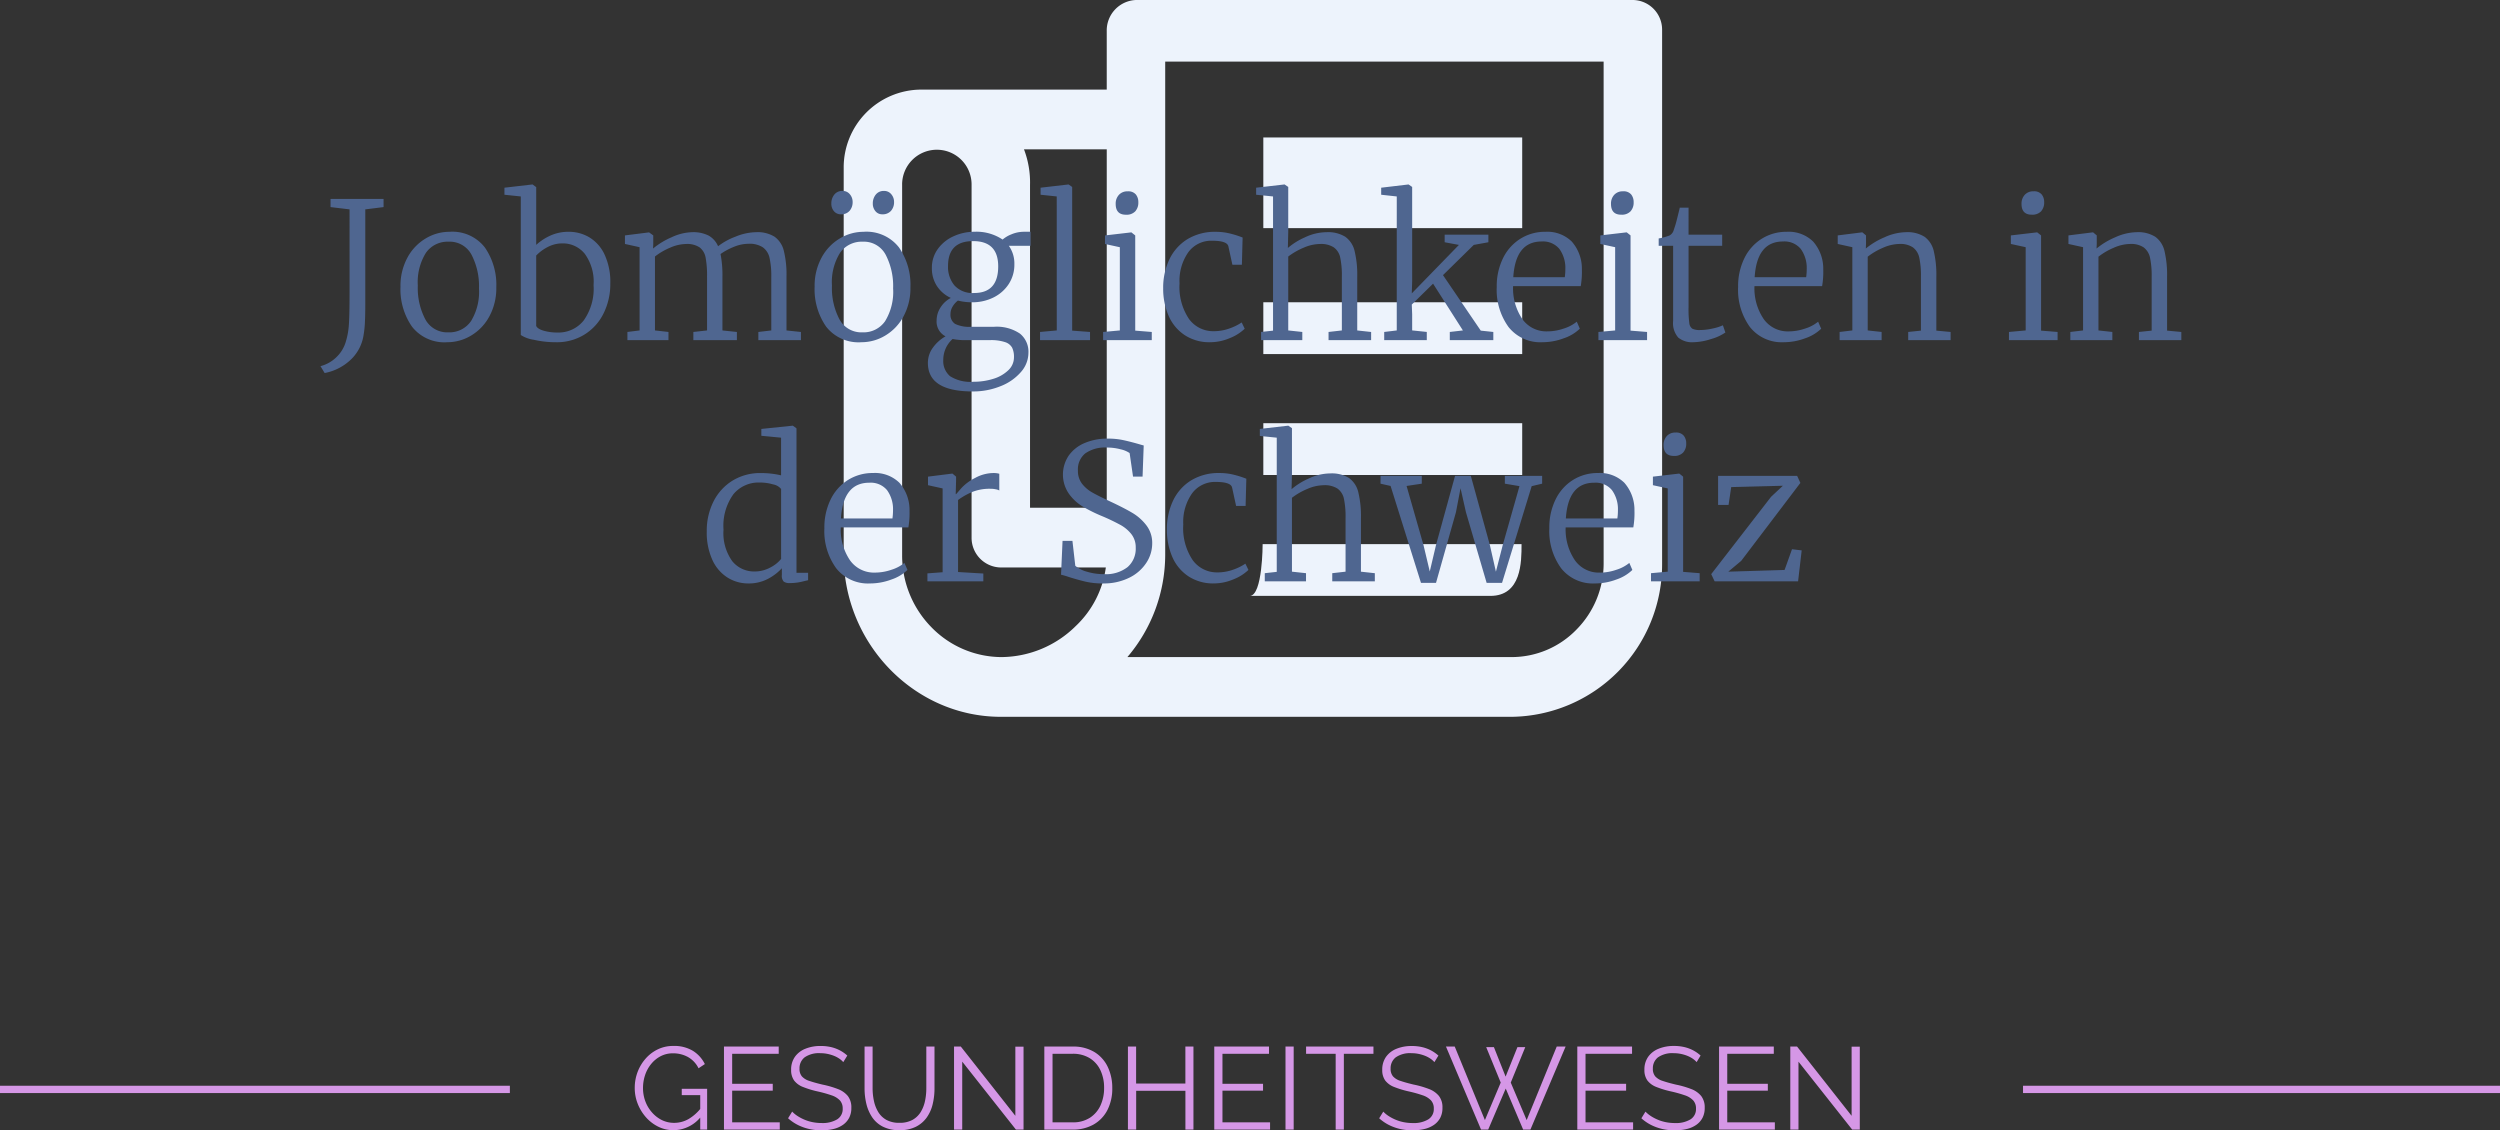<svg xmlns="http://www.w3.org/2000/svg" width="342" height="154.626" viewBox="0 0 342 154.626">
  <rect x="0" y="0" width="342" height="154.626" fill="#333333" stroke="none"/>
  <g id="Raggruppa_852" data-name="Raggruppa 852" transform="translate(-12382.75 4017.53)">
    <g id="Icon_ionic-md-paper" data-name="Icon ionic-md-paper" transform="translate(12491.917 -4030.03)">
      <path id="Tracciato_1127" data-name="Tracciato 1127" d="M114.208,12.5H46.234a4.168,4.168,0,0,0-4,4.214v8.044H16.746A10.644,10.644,0,0,0,6.25,35.483V88.471c0,12.155,9.746,22.089,21.492,22.089h69.9a20.844,20.844,0,0,0,20.567-20.94V16.586A4.055,4.055,0,0,0,114.208,12.5ZM42.236,32.929V81.96H31.74V37.832a12.713,12.713,0,0,0-.825-4.9ZM37.988,98.15a14.6,14.6,0,0,1-10.121,4.239A13.437,13.437,0,0,1,18.245,98.3a13.989,13.989,0,0,1-4-9.832V37.832a4.751,4.751,0,1,1,9.5,0V86.045a4.055,4.055,0,0,0,4,4.086H42.111A13.533,13.533,0,0,1,37.988,98.15Zm72.222-8.529a12.844,12.844,0,0,1-3.724,9.014,12.351,12.351,0,0,1-8.847,3.754H45.06a21.617,21.617,0,0,0,5.173-13.917V20.927h59.976Z" transform="translate(0 0)" fill="#edf3fc"/>
      <path id="Tracciato_1128" data-name="Tracciato 1128" d="M48.438,26.563H83.854v12.4H48.438Z" transform="translate(15.217 4.742)" fill="#edf3fc"/>
      <path id="Tracciato_1129" data-name="Tracciato 1129" d="M48.438,43.75H83.854v7.083H48.438Z" transform="translate(15.217 10.103)" fill="#edf3fc"/>
      <path id="Tracciato_1130" data-name="Tracciato 1130" d="M48.438,56.25H83.854v7.083H48.438Z" transform="translate(15.217 14.145)" fill="#edf3fc"/>
      <path id="Tracciato_1131" data-name="Tracciato 1131" d="M84.063,68.75H48.646s0,7.083-1.771,7.083H79.79C84.063,75.833,84.063,71.185,84.063,68.75Z" transform="translate(14.917 18.186)" fill="#edf3fc"/>
    </g>
    <path id="Tracciato_5936" data-name="Tracciato 5936" d="M2.84,29.562a4.91,4.91,0,0,0,2.132-1.183A4.785,4.785,0,0,0,6.3,26.234a10.234,10.234,0,0,0,.429-2.392q.091-1.326.091-4.42V8.112L4.218,7.8V6.682h7.254V7.8l-2.5.312V20.878q0,1.638-.052,2.691a14.065,14.065,0,0,1-.208,1.885A5.816,5.816,0,0,1,6.779,28.86,7.083,7.083,0,0,1,3.412,30.5ZM13.786,18.694a8.086,8.086,0,0,1,.949-3.978,6.758,6.758,0,0,1,2.5-2.626,6.293,6.293,0,0,1,3.237-.91,5.629,5.629,0,0,1,4.849,2.132,8.958,8.958,0,0,1,1.573,5.46,8.086,8.086,0,0,1-.949,3.978,6.758,6.758,0,0,1-2.5,2.626,6.293,6.293,0,0,1-3.237.91,5.629,5.629,0,0,1-4.849-2.132A8.958,8.958,0,0,1,13.786,18.694Zm6.552,6.24A3.574,3.574,0,0,0,23.432,23.4a7.671,7.671,0,0,0,1.092-4.472,9.28,9.28,0,0,0-1.014-4.6,3.368,3.368,0,0,0-3.146-1.794,3.607,3.607,0,0,0-3.107,1.534,7.6,7.6,0,0,0-1.1,4.472,9.168,9.168,0,0,0,1.027,4.615A3.4,3.4,0,0,0,20.338,24.934Zm7.67-19.786,3.8-.442h.052l.494.364v7.9A7.224,7.224,0,0,1,34.287,11.7a5.935,5.935,0,0,1,2.509-.52,5.48,5.48,0,0,1,2.821.754,5.42,5.42,0,0,1,2.08,2.34,8.86,8.86,0,0,1,.793,3.978,9.023,9.023,0,0,1-.91,4.069,7.075,7.075,0,0,1-2.6,2.9,7.154,7.154,0,0,1-3.9,1.066,13.531,13.531,0,0,1-3.068-.338,4.449,4.449,0,0,1-1.768-.65V6.344L28.008,6.11Zm7.93,7.618a4.255,4.255,0,0,0-2.054.52A5.8,5.8,0,0,0,32.35,14.43v9.62q.182.416,1.027.663a6.709,6.709,0,0,0,1.885.247,4.405,4.405,0,0,0,3.588-1.651A7.5,7.5,0,0,0,40.2,18.46a6.458,6.458,0,0,0-1.209-4.277A3.844,3.844,0,0,0,35.938,12.766ZM44.83,24.882l1.664-.208V13.286l-2-.442v-1.17l3.3-.416.572.416v1.144l-.026.65a10.324,10.324,0,0,1,2.522-1.534,6.994,6.994,0,0,1,2.834-.7,4.64,4.64,0,0,1,2.249.468,3,3,0,0,1,1.287,1.456,8.879,8.879,0,0,1,2.353-1.3,7.669,7.669,0,0,1,2.847-.624,4.4,4.4,0,0,1,2.535.624,3.333,3.333,0,0,1,1.261,1.924,13.509,13.509,0,0,1,.364,3.51v7.384l1.976.208V26H62.744V24.882l1.768-.208V17.368a11.46,11.46,0,0,0-.234-2.6,2.439,2.439,0,0,0-.91-1.456,3.324,3.324,0,0,0-1.976-.494,5.337,5.337,0,0,0-2.015.429,8.614,8.614,0,0,0-1.807.975,15.184,15.184,0,0,1,.26,3.12v7.332l1.976.208V26H53.852V24.882l1.872-.208V17.316a13.434,13.434,0,0,0-.195-2.6,2.248,2.248,0,0,0-.819-1.4,3.052,3.052,0,0,0-1.846-.468,5.61,5.61,0,0,0-2.2.507A9.01,9.01,0,0,0,48.6,14.56V24.674l1.846.208V26H44.83Zm25.61-6.188a8.086,8.086,0,0,1,.949-3.978,6.758,6.758,0,0,1,2.5-2.626,6.293,6.293,0,0,1,3.237-.91,5.629,5.629,0,0,1,4.849,2.132,8.958,8.958,0,0,1,1.573,5.46A8.086,8.086,0,0,1,82.6,22.75a6.758,6.758,0,0,1-2.5,2.626,6.293,6.293,0,0,1-3.237.91,5.629,5.629,0,0,1-4.849-2.132A8.958,8.958,0,0,1,70.44,18.694Zm6.552,6.24A3.574,3.574,0,0,0,80.086,23.4a7.671,7.671,0,0,0,1.092-4.472,9.28,9.28,0,0,0-1.014-4.6,3.368,3.368,0,0,0-3.146-1.794,3.607,3.607,0,0,0-3.107,1.534,7.6,7.6,0,0,0-1.1,4.472,9.168,9.168,0,0,0,1.027,4.615A3.4,3.4,0,0,0,76.992,24.934ZM74.054,8.788a1.216,1.216,0,0,1-.962-.416,1.56,1.56,0,0,1-.364-1.066,1.884,1.884,0,0,1,.4-1.209,1.363,1.363,0,0,1,1.131-.507,1.235,1.235,0,0,1,1,.455A1.6,1.6,0,0,1,75.64,7.1a1.782,1.782,0,0,1-.416,1.209A1.464,1.464,0,0,1,74.054,8.788Zm5.642,0a1.172,1.172,0,0,1-.936-.429A1.572,1.572,0,0,1,78.4,7.306,1.884,1.884,0,0,1,78.8,6.1,1.363,1.363,0,0,1,79.93,5.59a1.235,1.235,0,0,1,1,.455A1.6,1.6,0,0,1,81.308,7.1a1.782,1.782,0,0,1-.416,1.209A1.5,1.5,0,0,1,79.7,8.788ZM92.072,33.02q-6.136,0-6.136-3.9a3.491,3.491,0,0,1,.715-2.132,5.314,5.314,0,0,1,1.7-1.508,2.254,2.254,0,0,1-1.222-2.158,3.271,3.271,0,0,1,.546-1.807,3.634,3.634,0,0,1,1.4-1.287A4.508,4.508,0,0,1,87.171,18.6a4.385,4.385,0,0,1-.689-2.457,4.333,4.333,0,0,1,.832-2.639,5.347,5.347,0,0,1,2.171-1.729,6.781,6.781,0,0,1,2.795-.6,6.413,6.413,0,0,1,3.874,1.066,4.255,4.255,0,0,1,1.209-.715,4.408,4.408,0,0,1,1.755-.351h.858V13.1H97.012a4.181,4.181,0,0,1,.754,2.522,4.823,4.823,0,0,1-.78,2.717,5.239,5.239,0,0,1-2.093,1.833,6.444,6.444,0,0,1-2.9.65,7.613,7.613,0,0,1-1.95-.234,2.85,2.85,0,0,0-.741.845,1.956,1.956,0,0,0-.273.975,1.484,1.484,0,0,0,.637,1.378,4.549,4.549,0,0,0,2.223.39h3.068a5.635,5.635,0,0,1,3.575.936,3.187,3.187,0,0,1,1.157,2.626,3.99,3.99,0,0,1-1.014,2.613,7.059,7.059,0,0,1-2.769,1.937A9.911,9.911,0,0,1,92.072,33.02Zm.182-13.468q3.3,0,3.3-3.64,0-3.458-3.432-3.458T88.692,15.86a3.94,3.94,0,0,0,.884,2.665A3.342,3.342,0,0,0,92.254,19.552ZM92.2,31.694a8.827,8.827,0,0,0,2.678-.4,5.039,5.039,0,0,0,2.054-1.17,2.424,2.424,0,0,0,.78-1.781,2.92,2.92,0,0,0-.247-1.3,1.674,1.674,0,0,0-.962-.767A6.06,6.06,0,0,0,94.438,26H91.214a8.688,8.688,0,0,1-1.9-.156,3.842,3.842,0,0,0-1.274,2.86,2.7,2.7,0,0,0,.936,2.236A5.241,5.241,0,0,0,92.2,31.694Zm11.362-25.35-2.21-.234V5.148l3.8-.442h.026l.494.338V24.7l2.444.182V26h-6.838V24.882l2.288-.208Zm9.464,2.5q-1.4,0-1.4-1.482a1.754,1.754,0,0,1,.442-1.235,1.545,1.545,0,0,1,1.2-.481,1.339,1.339,0,0,1,1.118.429,1.649,1.649,0,0,1,.338,1.053,1.765,1.765,0,0,1-.429,1.261,1.616,1.616,0,0,1-1.235.455Zm-.832,4.446-2.028-.442v-1.17l3.562-.416h.052l.52.416V24.7l2.262.182V26h-6.656V24.882l2.288-.208Zm5.928,5.59a9.017,9.017,0,0,1,.819-3.861,6.532,6.532,0,0,1,2.444-2.795,7.206,7.206,0,0,1,3.965-1.04,7.914,7.914,0,0,1,1.976.247,13.064,13.064,0,0,1,1.664.533l-.1,3.718h-1.3l-.546-2.5q-.156-.78-2.236-.78a3.886,3.886,0,0,0-3.237,1.56,6.8,6.8,0,0,0-1.209,4.264,7.827,7.827,0,0,0,1.3,4.888,4.092,4.092,0,0,0,3.38,1.664,6.3,6.3,0,0,0,2.119-.364,7.251,7.251,0,0,0,1.7-.832l.416.858a6.3,6.3,0,0,1-2.08,1.3,6.858,6.858,0,0,1-2.626.546,6.162,6.162,0,0,1-3.51-.975,6.063,6.063,0,0,1-2.2-2.652A9.267,9.267,0,0,1,118.124,18.876ZM133.152,6.344l-2.314-.234V5.148l3.848-.442h.052l.494.338v6.188l-.052,2.158a9.422,9.422,0,0,1,2.34-1.456,6.988,6.988,0,0,1,2.964-.7,4.465,4.465,0,0,1,2.548.624,3.313,3.313,0,0,1,1.274,1.937,13.794,13.794,0,0,1,.364,3.549v7.332l1.9.208V26h-5.824V24.882l1.82-.208V17.316a11.894,11.894,0,0,0-.221-2.6,2.3,2.3,0,0,0-.871-1.4,3.228,3.228,0,0,0-1.9-.468,5.753,5.753,0,0,0-2.236.507,9.5,9.5,0,0,0-2.106,1.209V24.674l1.924.208V26h-5.642V24.882l1.638-.182Zm16.926,0-2.132-.234V5.148l3.718-.442h.026l.494.338V17.966l-.052,1.638,6.448-6.63-1.95-.364V11.57h5.98v1.04l-2,.364L156.4,17.108,161.57,24.7l1.716.182V26h-5.954V24.882l1.794-.208-4.082-6.4-2.912,2.86.052,1.326v2.21l2,.208V26h-5.824V24.882l1.716-.208ZM170.02,26.286a5.557,5.557,0,0,1-4.641-2.067,8.651,8.651,0,0,1-1.625-5.5,8.663,8.663,0,0,1,.858-3.926,6.471,6.471,0,0,1,2.379-2.665,6.326,6.326,0,0,1,3.419-.949,4.786,4.786,0,0,1,3.6,1.326,5.623,5.623,0,0,1,1.391,3.822,11.536,11.536,0,0,1-.156,2.288H165.99a7.494,7.494,0,0,0,1.235,4.459A4.019,4.019,0,0,0,170.7,24.8a6.906,6.906,0,0,0,2.236-.39,5.249,5.249,0,0,0,1.768-.936l.416.962a5.816,5.816,0,0,1-2.2,1.313A8.314,8.314,0,0,1,170.02,26.286Zm3.042-8.892a8.087,8.087,0,0,0,.078-1.144,4.429,4.429,0,0,0-.819-2.73,2.9,2.9,0,0,0-2.431-1.014q-3.562,0-3.874,4.888Zm7.722-8.554q-1.4,0-1.4-1.482a1.754,1.754,0,0,1,.442-1.235,1.545,1.545,0,0,1,1.2-.481,1.339,1.339,0,0,1,1.118.429,1.649,1.649,0,0,1,.338,1.053,1.765,1.765,0,0,1-.429,1.261,1.616,1.616,0,0,1-1.235.455Zm-.832,4.446-2.028-.442v-1.17l3.562-.416h.052l.52.416V24.7l2.262.182V26h-6.656V24.882l2.288-.208Zm10.712,13a3,3,0,0,1-2.08-.637,2.988,2.988,0,0,1-.7-2.275V13.1h-1.976V12.09a7.692,7.692,0,0,0,1.508-.416,1.273,1.273,0,0,0,.572-.806,13.2,13.2,0,0,0,.416-1.4q.26-1.014.39-1.586h1.2V11.57h4.6V13.1h-4.6v8.424a14.573,14.573,0,0,0,.1,2.119,1.07,1.07,0,0,0,.416.793,2.333,2.333,0,0,0,1.092.182,7.864,7.864,0,0,0,1.69-.208,6.428,6.428,0,0,0,1.4-.442l.338.988a6.457,6.457,0,0,1-1.976.9A8.228,8.228,0,0,1,190.664,26.286Zm12.376,0a5.557,5.557,0,0,1-4.641-2.067,8.651,8.651,0,0,1-1.625-5.5,8.663,8.663,0,0,1,.858-3.926,6.471,6.471,0,0,1,2.379-2.665,6.326,6.326,0,0,1,3.419-.949,4.786,4.786,0,0,1,3.6,1.326,5.623,5.623,0,0,1,1.391,3.822,11.536,11.536,0,0,1-.156,2.288H199.01a7.494,7.494,0,0,0,1.235,4.459,4.019,4.019,0,0,0,3.471,1.729,6.906,6.906,0,0,0,2.236-.39,5.249,5.249,0,0,0,1.768-.936l.416.962a5.816,5.816,0,0,1-2.2,1.313A8.314,8.314,0,0,1,203.04,26.286Zm3.042-8.892a8.087,8.087,0,0,0,.078-1.144,4.429,4.429,0,0,0-.819-2.73,2.9,2.9,0,0,0-2.431-1.014q-3.562,0-3.874,4.888Zm6.318-4.108-2-.442v-1.17l3.3-.416h.078l.494.416v1.144l-.026.65a10.2,10.2,0,0,1,2.548-1.534,7.309,7.309,0,0,1,2.938-.7,4.384,4.384,0,0,1,2.561.637,3.344,3.344,0,0,1,1.248,1.95,14.149,14.149,0,0,1,.351,3.523V24.7l1.95.182V26h-5.8V24.882l1.742-.182V17.316a11.737,11.737,0,0,0-.221-2.574,2.387,2.387,0,0,0-.858-1.417,3.049,3.049,0,0,0-1.859-.481,5.724,5.724,0,0,0-2.249.52,9.175,9.175,0,0,0-2.093,1.222V24.674l1.9.208V26h-5.746V24.882l1.742-.208ZM236.944,8.84q-1.4,0-1.4-1.482a1.754,1.754,0,0,1,.442-1.235,1.545,1.545,0,0,1,1.2-.481,1.339,1.339,0,0,1,1.118.429,1.649,1.649,0,0,1,.338,1.053,1.765,1.765,0,0,1-.429,1.261,1.616,1.616,0,0,1-1.235.455Zm-.832,4.446-2.028-.442v-1.17l3.562-.416h.052l.52.416V24.7l2.262.182V26h-6.656V24.882l2.288-.208Zm7.852,0-2-.442v-1.17l3.3-.416h.078l.494.416v1.144l-.026.65a10.2,10.2,0,0,1,2.548-1.534,7.309,7.309,0,0,1,2.938-.7,4.384,4.384,0,0,1,2.561.637,3.344,3.344,0,0,1,1.248,1.95,14.149,14.149,0,0,1,.351,3.523V24.7l1.95.182V26h-5.8V24.882l1.742-.182V17.316a11.737,11.737,0,0,0-.221-2.574,2.387,2.387,0,0,0-.858-1.417,3.049,3.049,0,0,0-1.859-.481,5.724,5.724,0,0,0-2.249.52,9.175,9.175,0,0,0-2.093,1.222V24.674l1.9.208V26h-5.746V24.882l1.742-.208Zm-182.585,46a5.341,5.341,0,0,1-2.834-.793,5.547,5.547,0,0,1-2.08-2.4,9.024,9.024,0,0,1-.78-3.952,8.861,8.861,0,0,1,.91-4.043,7.054,7.054,0,0,1,2.587-2.86,7.2,7.2,0,0,1,3.913-1.053,11.994,11.994,0,0,1,2.756.312V39.344l-2.7-.26v-.936l4.264-.442h.052l.494.364V57.83h1.586v1.014q-.13.026-.884.208a6.854,6.854,0,0,1-1.612.182,1.325,1.325,0,0,1-.845-.208,1.2,1.2,0,0,1-.247-.91v-.91a6.93,6.93,0,0,1-1.963,1.482A5.607,5.607,0,0,1,61.379,59.286Zm.858-1.638a4.445,4.445,0,0,0,2.119-.533,4.491,4.491,0,0,0,1.5-1.183V46.364a1.818,1.818,0,0,0-1.079-.624,6.468,6.468,0,0,0-1.859-.26,4.464,4.464,0,0,0-3.588,1.6,7.375,7.375,0,0,0-1.352,4.849,6.546,6.546,0,0,0,1.2,4.316A3.848,3.848,0,0,0,62.237,57.648Zm15.808,1.638A5.557,5.557,0,0,1,73.4,57.219a8.651,8.651,0,0,1-1.625-5.5,8.663,8.663,0,0,1,.858-3.926,6.47,6.47,0,0,1,2.379-2.665,6.326,6.326,0,0,1,3.419-.949,4.786,4.786,0,0,1,3.6,1.326,5.623,5.623,0,0,1,1.391,3.822,11.534,11.534,0,0,1-.156,2.288H74.015a7.494,7.494,0,0,0,1.235,4.459A4.019,4.019,0,0,0,78.721,57.8a6.907,6.907,0,0,0,2.236-.39,5.249,5.249,0,0,0,1.768-.936l.416.962a5.816,5.816,0,0,1-2.2,1.313A8.314,8.314,0,0,1,78.045,59.286Zm3.042-8.892a8.087,8.087,0,0,0,.078-1.144,4.429,4.429,0,0,0-.819-2.73,2.9,2.9,0,0,0-2.431-1.014q-3.562,0-3.874,4.888Zm4.784,7.514,2.08-.156V46.286l-2-.442v-1.17l3.3-.416H89.3l.494.416v.416l-.052,1.976H89.8q.052-.052.689-.793a6.586,6.586,0,0,1,1.9-1.417,5.319,5.319,0,0,1,2.535-.676,2.828,2.828,0,0,1,.78.1v2.288a1.37,1.37,0,0,0-.455-.156,3.408,3.408,0,0,0-.741-.078,6.439,6.439,0,0,0-2.522.442,9.52,9.52,0,0,0-1.924,1.092v9.854l3.458.208V59H85.871Zm24.024,1.378a10.473,10.473,0,0,1-2.34-.234q-1.014-.234-2.34-.65a10.462,10.462,0,0,0-1.066-.312l.208-4.628h1.352l.39,3.406a4.064,4.064,0,0,0,1.573.806,7.837,7.837,0,0,0,2.353.338,4.806,4.806,0,0,0,3.224-.962,3.314,3.314,0,0,0,1.118-2.652,2.921,2.921,0,0,0-.585-1.846,4.956,4.956,0,0,0-1.508-1.274,27.588,27.588,0,0,0-2.561-1.222,20.938,20.938,0,0,1-2.613-1.3A6.452,6.452,0,0,1,105.215,47a4.637,4.637,0,0,1-.026-5.187,5.048,5.048,0,0,1,2.171-1.729,7.85,7.85,0,0,1,3.185-.611,9.946,9.946,0,0,1,1.937.169q.845.169,2.145.533.7.208.832.234l-.156,4.264H114l-.468-3.224a3.49,3.49,0,0,0-1.209-.507,7.17,7.17,0,0,0-1.911-.247,4.69,4.69,0,0,0-2.938.793,2.8,2.8,0,0,0-1.014,2.353,2.849,2.849,0,0,0,.546,1.781,4.669,4.669,0,0,0,1.4,1.209q.858.494,2.652,1.326,1.872.884,2.925,1.521a6.716,6.716,0,0,1,1.846,1.664,3.941,3.941,0,0,1,.793,2.483,4.827,4.827,0,0,1-.806,2.639,5.829,5.829,0,0,1-2.34,2.041A7.818,7.818,0,0,1,109.895,59.286Zm8.736-7.41a9.017,9.017,0,0,1,.819-3.861,6.532,6.532,0,0,1,2.444-2.795,7.206,7.206,0,0,1,3.965-1.04,7.914,7.914,0,0,1,1.976.247,13.063,13.063,0,0,1,1.664.533l-.1,3.718h-1.3l-.546-2.5q-.156-.78-2.236-.78a3.886,3.886,0,0,0-3.237,1.56,6.8,6.8,0,0,0-1.209,4.264,7.827,7.827,0,0,0,1.3,4.888,4.092,4.092,0,0,0,3.38,1.664,6.3,6.3,0,0,0,2.119-.364,7.251,7.251,0,0,0,1.7-.832l.416.858a6.3,6.3,0,0,1-2.08,1.3,6.858,6.858,0,0,1-2.626.546,6.162,6.162,0,0,1-3.51-.975,6.063,6.063,0,0,1-2.2-2.652A9.267,9.267,0,0,1,118.631,51.876Zm15.028-12.532-2.314-.234v-.962l3.848-.442h.052l.494.338v6.188l-.052,2.158a9.422,9.422,0,0,1,2.34-1.456,6.988,6.988,0,0,1,2.964-.7,4.465,4.465,0,0,1,2.548.624,3.313,3.313,0,0,1,1.274,1.937,13.794,13.794,0,0,1,.364,3.549v7.332l1.9.208V59h-5.824V57.882l1.82-.208V50.316a11.894,11.894,0,0,0-.221-2.6,2.3,2.3,0,0,0-.871-1.4,3.228,3.228,0,0,0-1.9-.468,5.753,5.753,0,0,0-2.236.507,9.5,9.5,0,0,0-2.106,1.209V57.674l1.924.208V59h-5.642V57.882l1.638-.182Zm14.2,5.226H153.5v1.066l-2.08.312,2.314,8.086.858,3.614.858-3.64,2.6-9.438h2.158l2.6,9.438.832,3.666.936-3.64,2.288-8.06-2-.338V44.57h5.1v1.066l-1.43.338-4.056,13.234h-2.106l-2.834-9.672L158.8,46.26l-.624,3.276-2.73,9.672h-2.054l-4.16-13.26-1.378-.312Zm29.354,14.716a5.557,5.557,0,0,1-4.641-2.067,8.651,8.651,0,0,1-1.625-5.5,8.663,8.663,0,0,1,.858-3.926,6.471,6.471,0,0,1,2.379-2.665,6.326,6.326,0,0,1,3.419-.949,4.786,4.786,0,0,1,3.6,1.326,5.623,5.623,0,0,1,1.391,3.822,11.536,11.536,0,0,1-.156,2.288h-9.256a7.494,7.494,0,0,0,1.235,4.459,4.019,4.019,0,0,0,3.471,1.729,6.907,6.907,0,0,0,2.236-.39,5.249,5.249,0,0,0,1.768-.936l.416.962a5.816,5.816,0,0,1-2.2,1.313A8.314,8.314,0,0,1,177.209,59.286Zm3.042-8.892a8.087,8.087,0,0,0,.078-1.144,4.429,4.429,0,0,0-.819-2.73,2.9,2.9,0,0,0-2.431-1.014q-3.562,0-3.874,4.888Zm7.722-8.554q-1.4,0-1.4-1.482a1.754,1.754,0,0,1,.442-1.235,1.545,1.545,0,0,1,1.2-.481,1.339,1.339,0,0,1,1.118.429,1.649,1.649,0,0,1,.338,1.053,1.765,1.765,0,0,1-.429,1.261A1.616,1.616,0,0,1,188,41.84Zm-.832,4.446-2.028-.442v-1.17l3.562-.416h.052l.52.416V57.7l2.262.182V59h-6.656V57.882l2.288-.208Zm8.684-.182-.364,2.444h-1.43V44.57h10.816l.442.962L197.2,56.192l-1.768,1.482,7.7-.234,1.014-2.834,1.326.156L204.977,59H193.563l-.468-.988,8.19-10.582,1.612-1.508Z" transform="translate(12423.75 -3997)" fill="#4f6690"/>
    <path id="Tracciato_5937" data-name="Tracciato 5937" d="M-78.856.08a4.657,4.657,0,0,1-2.112-.488,5.441,5.441,0,0,1-1.7-1.32,6.206,6.206,0,0,1-1.112-1.856A5.859,5.859,0,0,1-84.168-5.7a6.1,6.1,0,0,1,.392-2.184,5.938,5.938,0,0,1,1.1-1.832,5.221,5.221,0,0,1,1.664-1.264,4.752,4.752,0,0,1,2.1-.464,4.931,4.931,0,0,1,2.736.688,4.461,4.461,0,0,1,1.6,1.792l-.864.576A3.552,3.552,0,0,0-76.9-9.936a4.183,4.183,0,0,0-2.032-.5,3.6,3.6,0,0,0-1.7.4,4.146,4.146,0,0,0-1.3,1.072,4.77,4.77,0,0,0-.824,1.52,5.577,5.577,0,0,0-.28,1.76,5.143,5.143,0,0,0,.32,1.816,4.773,4.773,0,0,0,.912,1.52A4.377,4.377,0,0,0-80.448-1.3a3.784,3.784,0,0,0,1.672.376,3.965,3.965,0,0,0,1.968-.52,6.078,6.078,0,0,0,1.776-1.608v1.184A4.834,4.834,0,0,1-78.856.08Zm3.648-4.8h-2.528v-.864h3.472V0h-.944Zm10.88,3.728V0H-71.96V-11.36h7.488v.992H-70.84v4.1h5.552v.944H-70.84V-.992Zm8.688-8.24a2.922,2.922,0,0,0-.56-.488,3.814,3.814,0,0,0-.72-.376,5.167,5.167,0,0,0-.856-.256,4.692,4.692,0,0,0-.968-.1,3.432,3.432,0,0,0-2.184.568,1.887,1.887,0,0,0-.7,1.544A1.574,1.574,0,0,0-61.3-7.28a2.3,2.3,0,0,0,1.032.624q.7.24,1.792.5a12.781,12.781,0,0,1,2.1.608,3.23,3.23,0,0,1,1.36.952,2.528,2.528,0,0,1,.48,1.624,2.875,2.875,0,0,1-.3,1.36,2.711,2.711,0,0,1-.848.96,3.782,3.782,0,0,1-1.3.568A6.93,6.93,0,0,1-58.632.1,7.581,7.581,0,0,1-60.32-.088a6.758,6.758,0,0,1-1.528-.544,6.076,6.076,0,0,1-1.344-.92l.56-.912a4.16,4.16,0,0,0,.728.6,6.059,6.059,0,0,0,.944.5,5.6,5.6,0,0,0,1.12.344A6.308,6.308,0,0,0-58.6-.9a3.86,3.86,0,0,0,2.12-.5,1.644,1.644,0,0,0,.76-1.472A1.616,1.616,0,0,0-56.1-3.992a2.774,2.774,0,0,0-1.152-.7,17.323,17.323,0,0,0-1.888-.528,12.923,12.923,0,0,1-2-.608,2.8,2.8,0,0,1-1.224-.888,2.406,2.406,0,0,1-.408-1.464,2.989,2.989,0,0,1,.52-1.784,3.218,3.218,0,0,1,1.432-1.1,5.463,5.463,0,0,1,2.1-.376,6.123,6.123,0,0,1,1.4.152,5.1,5.1,0,0,1,1.2.44,4.99,4.99,0,0,1,1.032.72Zm7.7,9.312A4.9,4.9,0,0,1-50.216-.4a3.889,3.889,0,0,1-1.472-1.288A5.615,5.615,0,0,1-52.48-3.52a8.941,8.941,0,0,1-.248-2.112V-11.36h1.1v5.728A8.125,8.125,0,0,0-51.44-3.9a4.794,4.794,0,0,0,.6,1.52A3.023,3.023,0,0,0-49.72-1.32a3.58,3.58,0,0,0,1.76.392,3.582,3.582,0,0,0,1.8-.408,3.068,3.068,0,0,0,1.12-1.08,4.775,4.775,0,0,0,.584-1.512,8.287,8.287,0,0,0,.176-1.7V-11.36h1.12v5.728a9.073,9.073,0,0,1-.256,2.176,5.185,5.185,0,0,1-.824,1.824A4.075,4.075,0,0,1-45.72-.384,4.863,4.863,0,0,1-47.944.08ZM-39.368-9.3V0h-1.12V-11.36h.928L-32.1-1.888v-9.456h1.12V0h-1.04ZM-28.136,0V-11.36h3.856a5.563,5.563,0,0,1,3.016.76,4.787,4.787,0,0,1,1.816,2.048A6.606,6.606,0,0,1-18.84-5.7,6.448,6.448,0,0,1-19.5-2.688,4.772,4.772,0,0,1-21.392-.7,5.694,5.694,0,0,1-24.28,0Zm8.176-5.7a5.544,5.544,0,0,0-.5-2.416,3.875,3.875,0,0,0-1.464-1.656,4.354,4.354,0,0,0-2.352-.6h-2.736V-.992h2.736a4.256,4.256,0,0,0,2.368-.624A3.97,3.97,0,0,0-20.456-3.3,5.6,5.6,0,0,0-19.96-5.7ZM-7.736-11.36V0h-1.1V-5.312h-6.736V0H-16.7V-11.36h1.12V-6.3H-8.84V-11.36ZM2.744-.992V0H-4.888V-11.36H2.6v.992H-3.768v4.1H1.784v.944H-3.768V-.992ZM4.856,0V-11.36h1.12V0ZM16.888-10.368H12.84V0H11.72V-10.368H7.672v-.992h9.216Zm8.336,1.136a2.922,2.922,0,0,0-.56-.488,3.814,3.814,0,0,0-.72-.376,5.167,5.167,0,0,0-.856-.256,4.692,4.692,0,0,0-.968-.1,3.432,3.432,0,0,0-2.184.568,1.887,1.887,0,0,0-.7,1.544,1.574,1.574,0,0,0,.328,1.056,2.3,2.3,0,0,0,1.032.624q.7.24,1.792.5a12.781,12.781,0,0,1,2.1.608,3.23,3.23,0,0,1,1.36.952,2.528,2.528,0,0,1,.48,1.624,2.875,2.875,0,0,1-.3,1.36,2.711,2.711,0,0,1-.848.96,3.782,3.782,0,0,1-1.3.568A6.93,6.93,0,0,1,22.232.1a7.581,7.581,0,0,1-1.688-.184,6.758,6.758,0,0,1-1.528-.544,6.076,6.076,0,0,1-1.344-.92l.56-.912a4.16,4.16,0,0,0,.728.6,6.059,6.059,0,0,0,.944.5,5.6,5.6,0,0,0,1.12.344,6.308,6.308,0,0,0,1.24.12,3.86,3.86,0,0,0,2.12-.5,1.644,1.644,0,0,0,.76-1.472,1.616,1.616,0,0,0-.384-1.128,2.774,2.774,0,0,0-1.152-.7,17.323,17.323,0,0,0-1.888-.528,12.923,12.923,0,0,1-2-.608A2.8,2.8,0,0,1,18.5-6.712a2.406,2.406,0,0,1-.408-1.464,2.989,2.989,0,0,1,.52-1.784,3.218,3.218,0,0,1,1.432-1.1,5.463,5.463,0,0,1,2.1-.376,6.123,6.123,0,0,1,1.4.152,5.1,5.1,0,0,1,1.2.44,4.99,4.99,0,0,1,1.032.72Zm7.088-2.048h1.056l1.6,4.032,1.616-4.032h1.072L35.672-6.432,37.848-1.3,41.96-11.36h1.216L38.36,0h-.992L34.984-5.616,32.584,0h-.976l-4.8-11.36h1.2L32.136-1.3,34.3-6.432ZM52.408-.992V0H44.776V-11.36h7.488v.992H45.9v4.1h5.552v.944H45.9V-.992ZM61.1-9.232a2.922,2.922,0,0,0-.56-.488,3.814,3.814,0,0,0-.72-.376,5.167,5.167,0,0,0-.856-.256,4.692,4.692,0,0,0-.968-.1,3.432,3.432,0,0,0-2.184.568,1.887,1.887,0,0,0-.7,1.544A1.574,1.574,0,0,0,55.44-7.28a2.3,2.3,0,0,0,1.032.624q.7.24,1.792.5a12.781,12.781,0,0,1,2.1.608,3.23,3.23,0,0,1,1.36.952,2.528,2.528,0,0,1,.48,1.624,2.875,2.875,0,0,1-.3,1.36,2.711,2.711,0,0,1-.848.96,3.782,3.782,0,0,1-1.3.568A6.93,6.93,0,0,1,58.1.1a7.581,7.581,0,0,1-1.688-.184,6.758,6.758,0,0,1-1.528-.544,6.076,6.076,0,0,1-1.344-.92l.56-.912a4.16,4.16,0,0,0,.728.6,6.059,6.059,0,0,0,.944.5,5.6,5.6,0,0,0,1.12.344,6.308,6.308,0,0,0,1.24.12,3.86,3.86,0,0,0,2.12-.5,1.644,1.644,0,0,0,.76-1.472,1.616,1.616,0,0,0-.384-1.128,2.774,2.774,0,0,0-1.152-.7,17.323,17.323,0,0,0-1.888-.528,12.923,12.923,0,0,1-2-.608,2.8,2.8,0,0,1-1.224-.888,2.406,2.406,0,0,1-.408-1.464,2.989,2.989,0,0,1,.52-1.784,3.218,3.218,0,0,1,1.432-1.1,5.463,5.463,0,0,1,2.1-.376,6.123,6.123,0,0,1,1.4.152,5.1,5.1,0,0,1,1.2.44,4.99,4.99,0,0,1,1.032.72ZM71.8-.992V0H64.168V-11.36h7.488v.992H65.288v4.1H70.84v.944H65.288V-.992Zm3.232-8.3V0h-1.12V-11.36h.928L82.3-1.888v-9.456h1.12V0h-1.04Z" transform="translate(12553.75 -3863)" fill="#d597e6"/>
    <line id="Linea_82" data-name="Linea 82" x1="69.75" transform="translate(12382.75 -3868.5)" fill="none" stroke="#d597e6" stroke-width="1"/>
    <line id="Linea_83" data-name="Linea 83" x1="65.25" transform="translate(12659.5 -3868.5)" fill="none" stroke="#d597e6" stroke-width="1"/>
  </g>
</svg>
